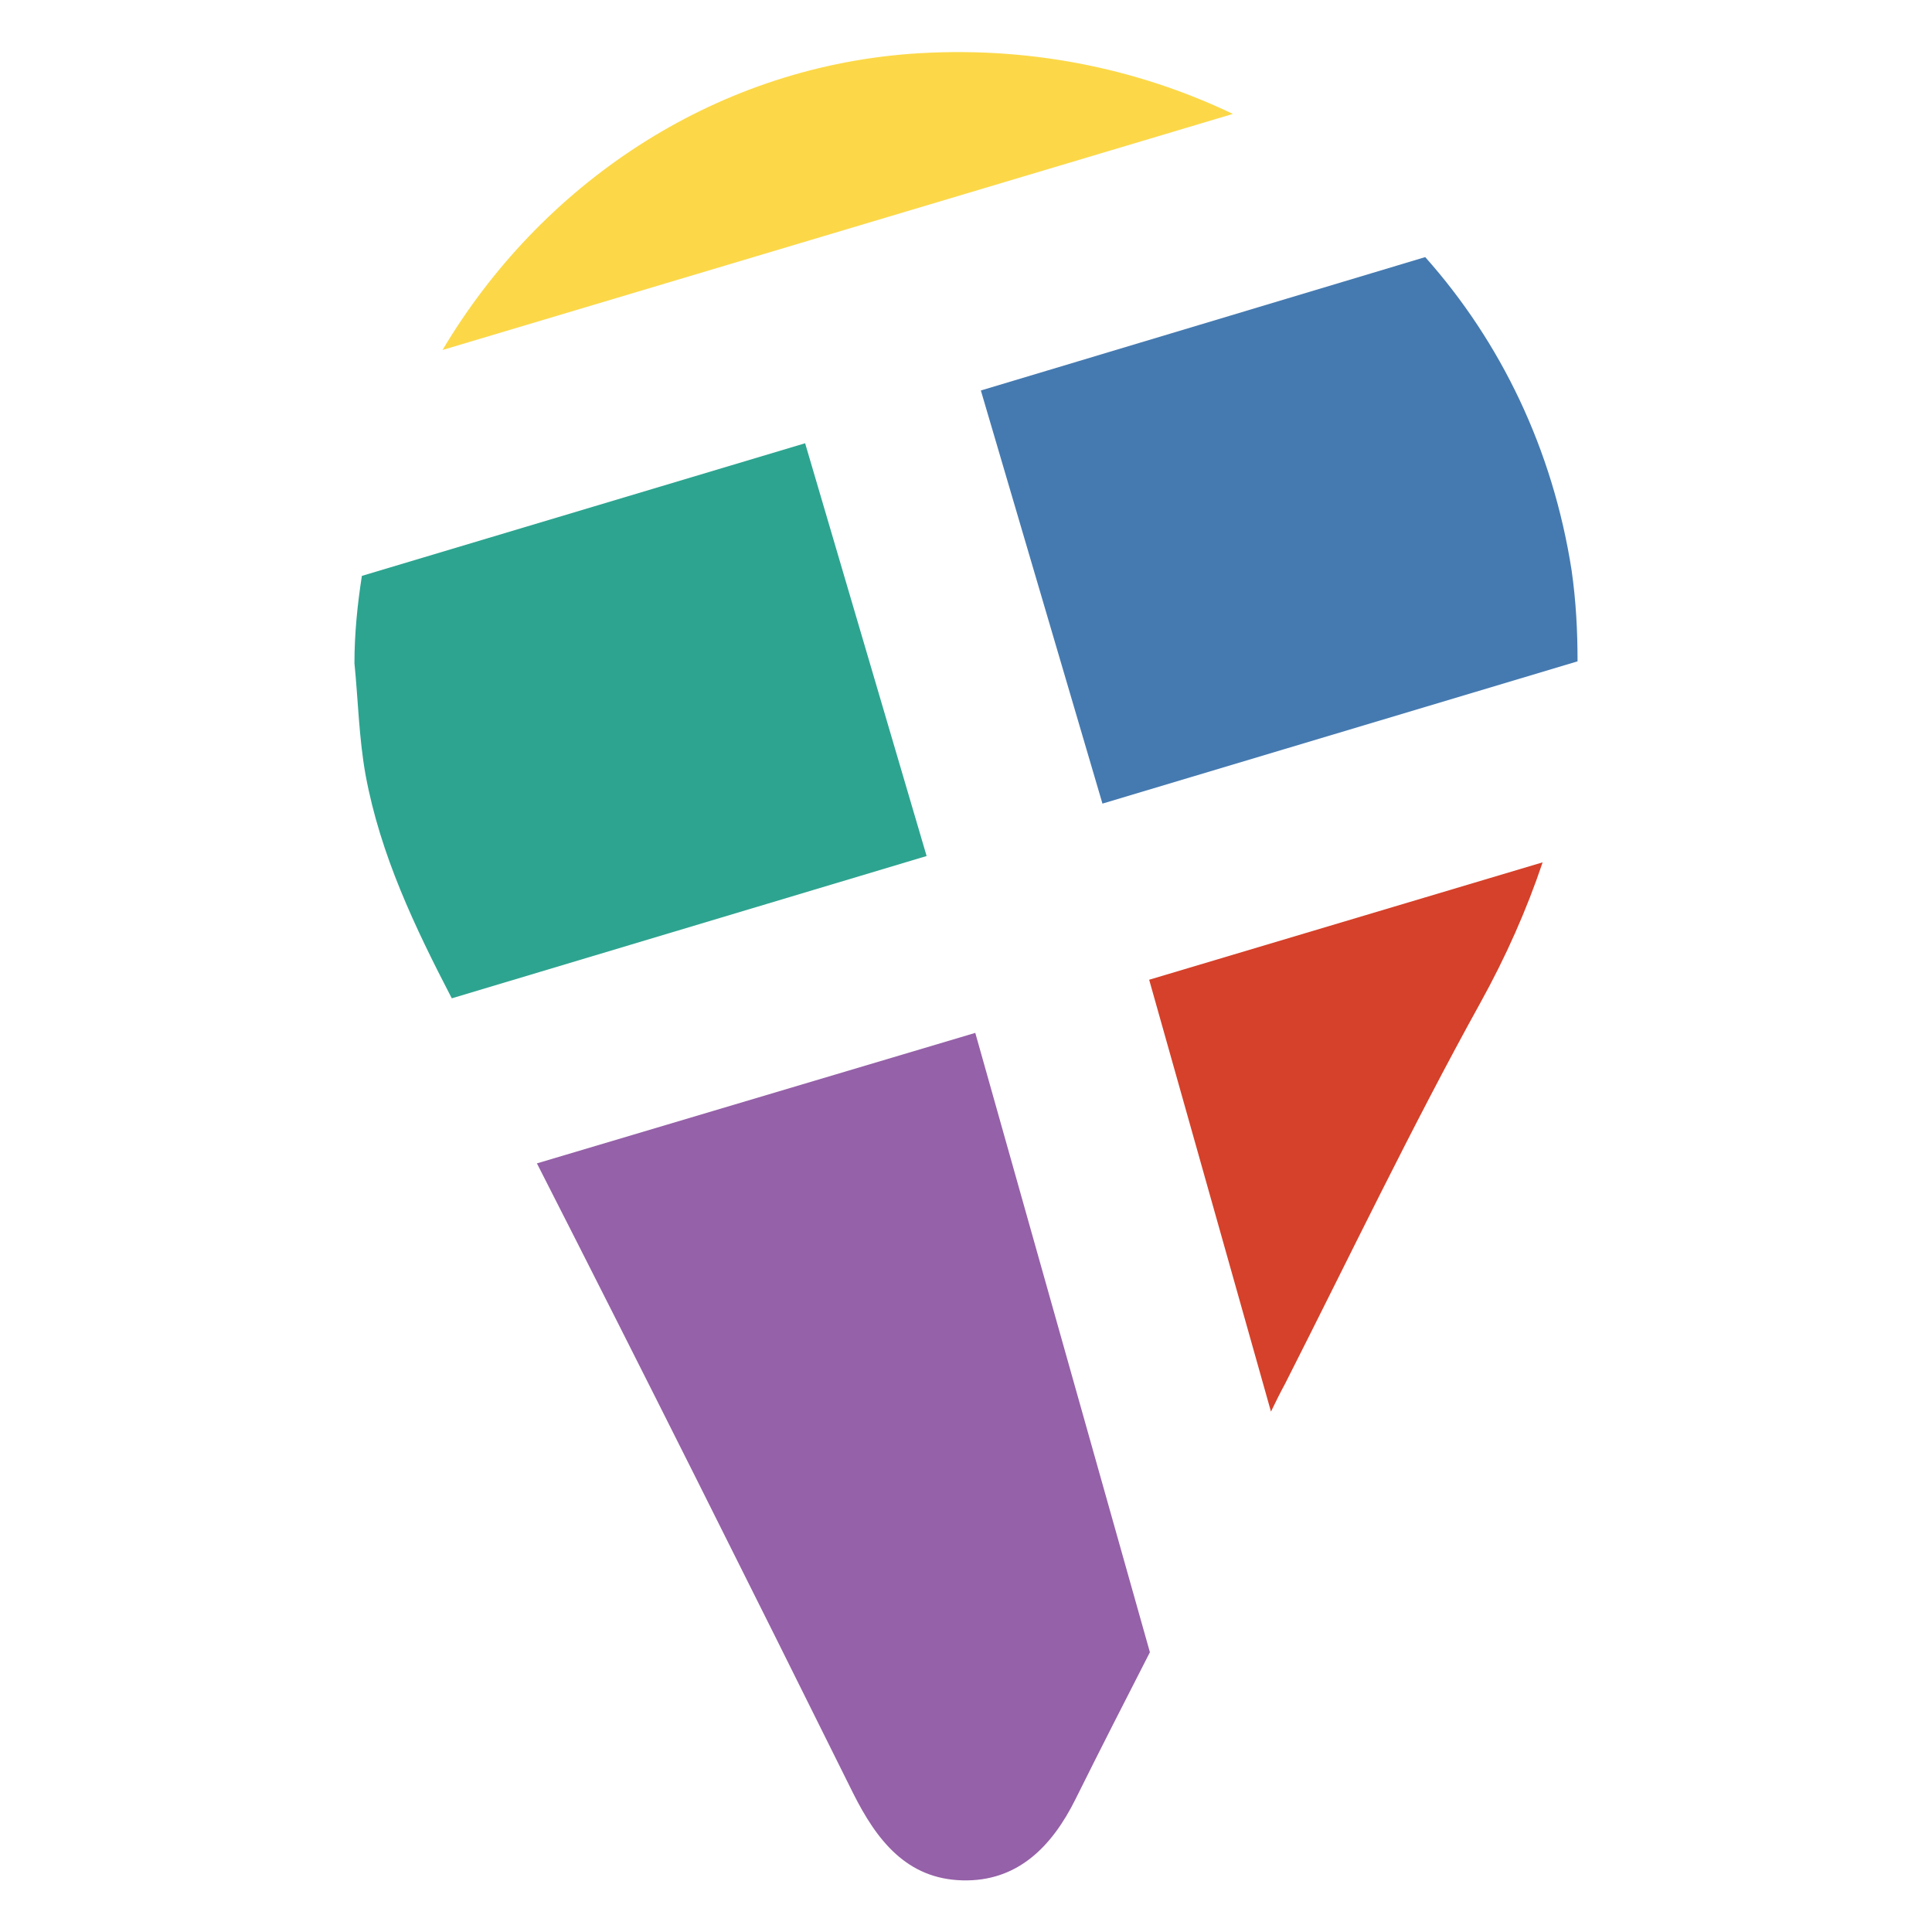 <?xml version="1.0" encoding="UTF-8"?>
<svg xmlns="http://www.w3.org/2000/svg" version="1.1" viewBox="0 0 520 520">
  <defs>
    <style>
      .cls-1 {
        fill: #2da490;
      }

      .cls-2 {
        fill: #9561a8;
      }

      .cls-3 {
        fill: #fcd848;
      }

      .cls-4 {
        fill: #d5412a;
      }

      .cls-5 {
        fill: #457ab0;
      }
    </style>
  </defs>
  <!-- Generator: Adobe Illustrator 28.6.0, SVG Export Plug-In . SVG Version: 1.2.0 Build 709)  -->
  <g>
    <g id="Layer_1">
      <g>
        <path class="cls-1" d="M216.7,119.3l-119.3,35.7c-1.2,7.7-2,15.6-2,23.5,1,10,1.2,20.1,3,30.1,4,21.6,13.3,41,23.2,60.1l127.8-38.3-32.7-111.1Z"/>
        <path class="cls-4" d="M342.1,379.9c1.2-2.5,2.5-5.1,3.8-7.5,17.4-34.3,34-69,52.6-102.6,6.8-12.3,12.4-24.9,16.7-37.7l-105.9,31.6,32.8,116.3Z"/>
        <path class="cls-2" d="M144.5,313.1c28.7,56.3,57,112.9,85.1,169.5,6.4,12.8,14.5,23.1,29.4,23.5,14.8.4,24.1-9,30.5-21.9,6.6-13.3,13.3-26.4,20-39.5l-47-166.7-117.9,35.1Z"/>
        <path class="cls-3" d="M331.7,30.6c-26-12.4-55.6-18.4-86.9-16.1-53.4,4.1-99.3,35.3-125.7,79.7l212.6-63.5Z"/>
        <path class="cls-5" d="M296.7,216.3l127.9-38.3c0-8.1-.4-16.1-1.6-24.5-5.1-32.7-19.1-61.5-39.4-84.3l-119.6,35.9,32.7,111.1Z"/>
      </g>
    </g>
  </g>
</svg>